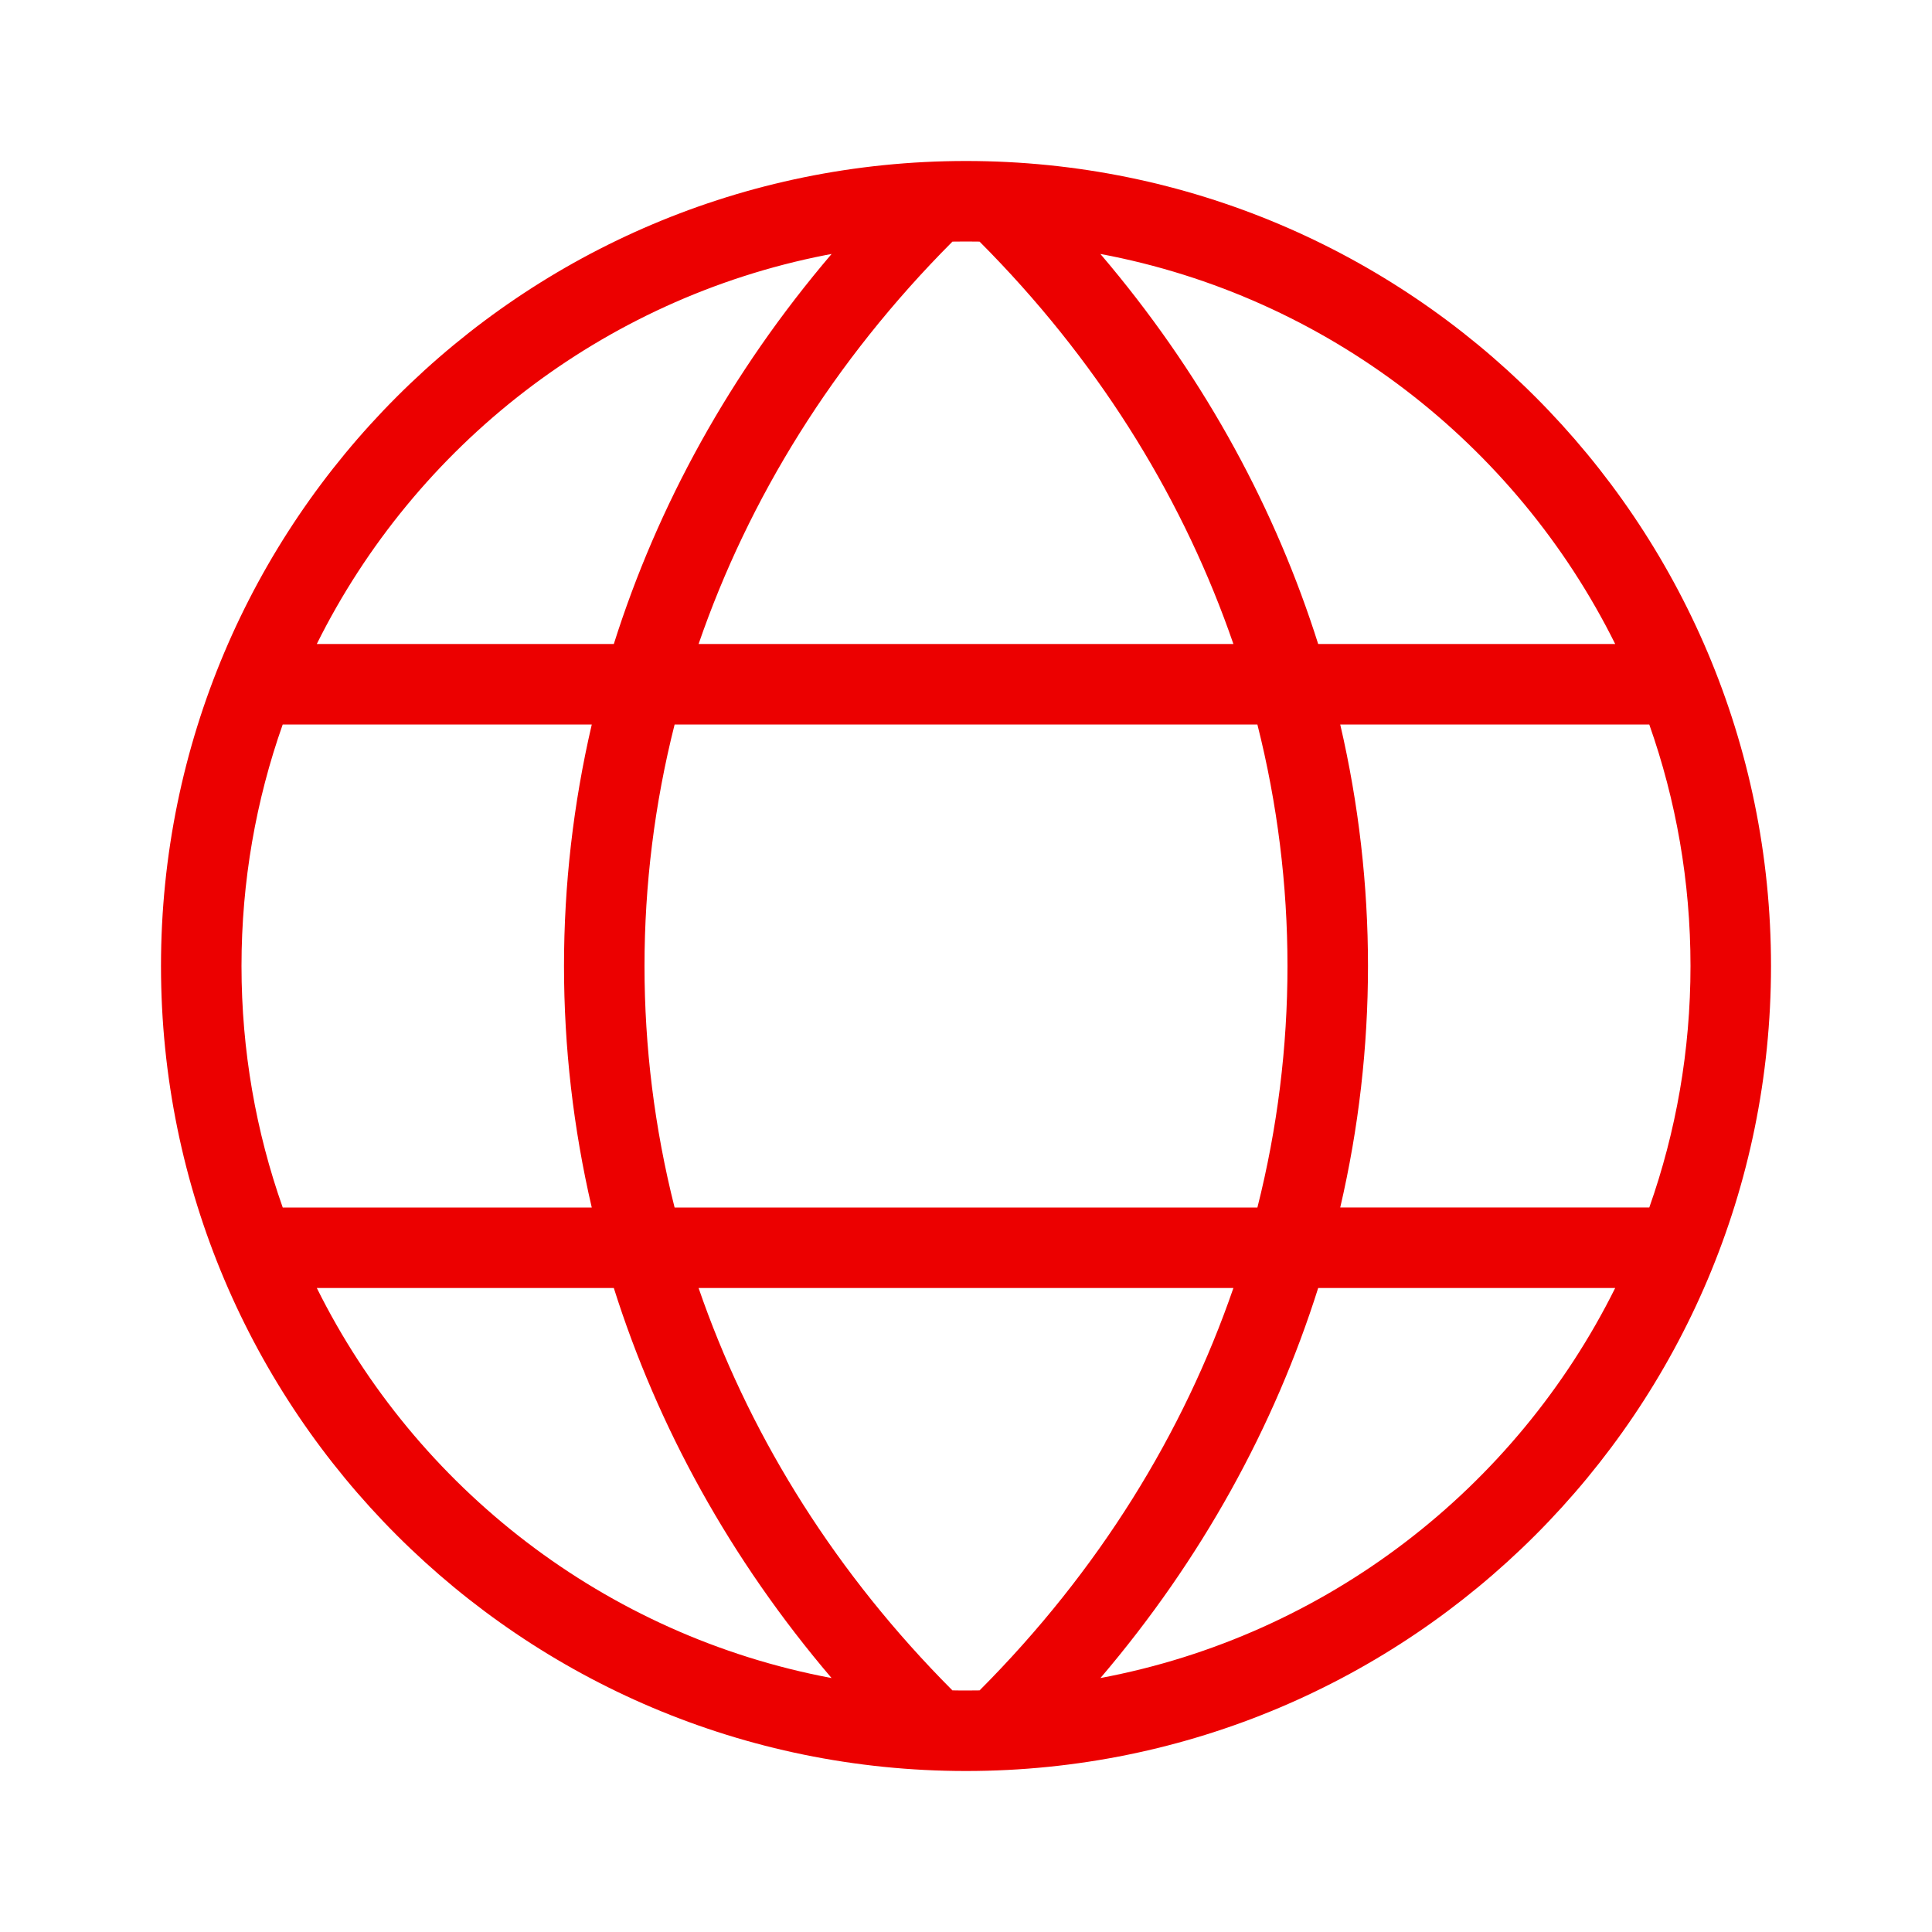 <?xml version="1.0" encoding="UTF-8"?>
<svg width="100px" height="100px" viewBox="0 0 100 100" version="1.1" xmlns="http://www.w3.org/2000/svg" xmlns:xlink="http://www.w3.org/1999/xlink">
    <!-- Generator: Sketch 58 (84663) - https://sketch.com -->
    <title>internacional</title>
    <desc>Created with Sketch.</desc>
    <g id="internacional" stroke="none" stroke-width="1" fill="none" fill-rule="evenodd">
        <g id="b.-icons-/-05.-services-/-SERV023---|-international" fill="#EC0000">
            <path d="M50,8.333 C73.013,8.333 91.667,26.987 91.667,50 C91.667,73.013 73.013,91.667 50,91.667 C26.987,91.667 8.333,73.013 8.333,50 C8.333,26.987 26.987,8.333 50,8.333 Z M49.296,87.494 L49.365,87.563 L49.296,87.493 L49.296,87.494 Z M63.841,66.667 L36.159,66.667 C38.666,73.949 42.857,80.864 48.732,86.92 L49.296,87.493 L49.647,87.498 C49.765,87.499 49.882,87.5 50,87.5 C50.235,87.5 50.47,87.498 50.704,87.494 C56.876,81.302 61.255,74.179 63.841,66.667 Z M31.771,66.667 L16.398,66.667 C21.543,77.021 31.333,84.659 43.042,86.856 C37.793,80.698 34.035,73.835 31.771,66.667 Z M83.602,66.667 L68.229,66.667 C65.965,73.834 62.207,80.698 56.958,86.855 C68.667,84.659 78.457,77.021 83.602,66.667 Z M65.082,37.5 L34.918,37.5 C32.841,45.721 32.84,54.279 34.917,62.5 L65.083,62.501 C67.159,54.279 67.159,45.721 65.082,37.5 Z M30.63,37.5 L14.633,37.5 C13.252,41.41 12.5,45.617 12.5,50 C12.5,54.383 13.252,58.591 14.634,62.5 L30.629,62.5 C28.714,54.264 28.714,45.736 30.63,37.5 Z M85.366,37.5 L69.37,37.5 C71.286,45.736 71.286,54.264 69.37,62.5 L85.367,62.499 C86.748,58.59 87.5,54.383 87.5,50 C87.5,45.617 86.748,41.41 85.366,37.5 Z M43.044,13.145 L42.735,13.203 C31.162,15.475 21.498,23.07 16.397,33.333 L31.771,33.334 C34.036,26.166 37.794,19.302 43.044,13.145 Z M50,12.5 C49.765,12.5 49.531,12.502 49.298,12.506 C43.126,18.698 38.746,25.821 36.159,33.334 L63.841,33.334 C61.334,26.053 57.143,19.138 51.268,13.081 L50.702,12.506 C50.469,12.502 50.235,12.5 50,12.5 Z M56.955,13.144 L57.467,13.752 C62.451,19.752 66.038,26.401 68.229,33.334 L83.603,33.334 C78.457,22.978 68.666,15.339 56.955,13.144 Z" id="🌈-Color"></path>
        </g>
    </g>
</svg>